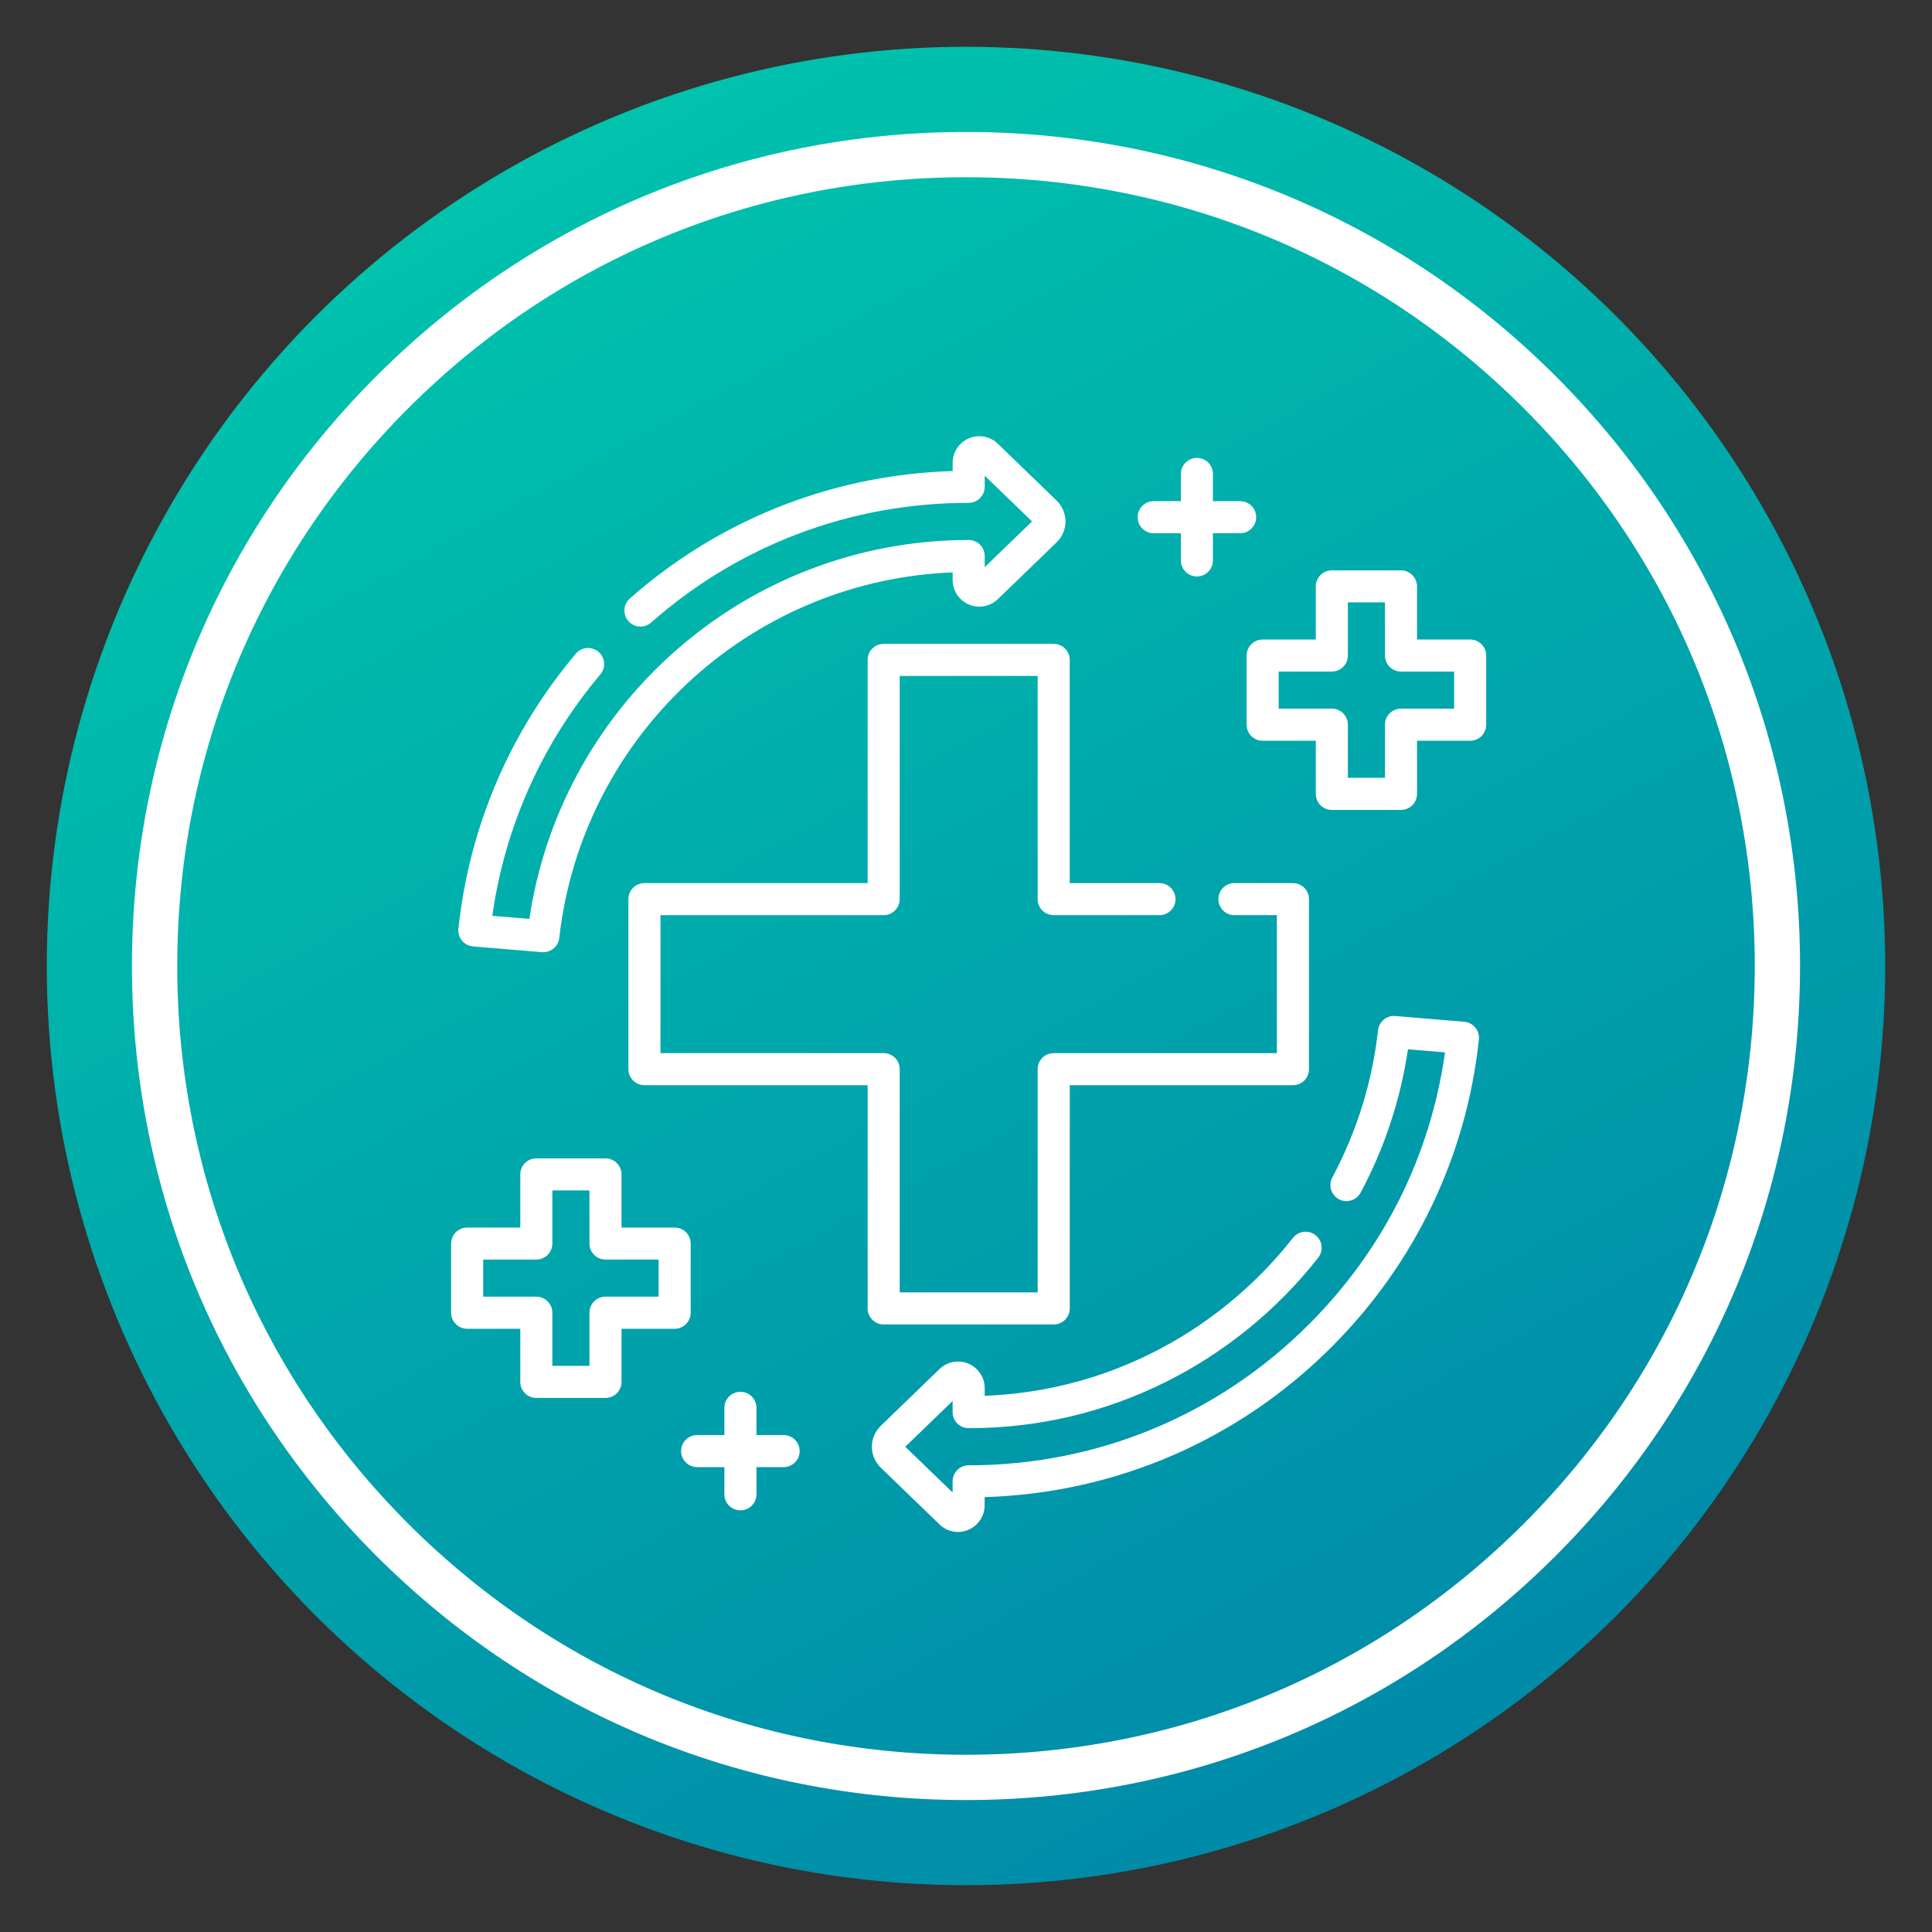 <?xml version="1.0" encoding="UTF-8"?>
<svg xmlns="http://www.w3.org/2000/svg" xmlns:xlink="http://www.w3.org/1999/xlink" viewBox="0 0 512 512"><rect x="0" y="0" width="512" height="512" fill="#333333" stroke="none"/>
  <defs>
    <style>
      .cls-1 {
        clip-path: url(#clippath);
      }

      .cls-2, .cls-3, .cls-4 {
        stroke-width: 0px;
      }

      .cls-2, .cls-5 {
        fill: none;
      }

      .cls-3 {
        fill: url(#linear-gradient);
      }

      .cls-5 {
        stroke: #fff;
        stroke-miterlimit: 10;
        stroke-width: 12px;
      }

      .cls-4 {
        fill: #fff;
      }
    </style>
    <linearGradient id="linear-gradient" x1="125.64" y1="17.27" x2="431.66" y2="577.68" gradientUnits="userSpaceOnUse">
      <stop offset="0" stop-color="#00c6ad"/>
      <stop offset="1" stop-color="#007ca8"/>
    </linearGradient>
    <clipPath id="clippath">
      <rect class="cls-2" x="111.52" y="115.62" width="290.37" height="290.37"/>
    </clipPath>
  </defs>
  <g id="Layer_1" data-name="Layer 1" image-rendering="optimizeQuality" shape-rendering="geometricPrecision" text-rendering="geometricPrecision">
    <circle class="cls-3" cx="256" cy="256" r="243.6"/>
    <path class="cls-5" d="M256,471.03c-57.44,0-111.44-22.37-152.05-62.98-40.61-40.61-62.98-94.61-62.98-152.05s22.37-111.44,62.98-152.05c40.61-40.61,94.61-62.98,152.05-62.98s111.44,22.37,152.05,62.98c40.61,40.61,62.98,94.61,62.98,152.05s-22.37,111.44-62.98,152.05c-40.61,40.61-94.61,62.98-152.05,62.98Z"/>
    <g id="g6053">
      <g class="cls-1">
        <g id="g6055">
          <g id="g6061">
            <g id="path6063">
              <path class="cls-4" d="M143.99,252.36c-.12,0-.24,0-.36-.02l-18.28-1.53c-1.14-.1-2.2-.65-2.92-1.53-.73-.88-1.07-2.02-.95-3.16,2.87-26.95,13.63-52.15,31.12-72.88,1.51-1.8,4.2-2.02,5.99-.51,1.8,1.51,2.02,4.2.51,5.99-15.45,18.31-25.3,40.35-28.63,63.98l9.82.82c3.99-26.97,17.29-51.76,37.74-70.18,21.65-19.5,49.59-30.24,78.68-30.24,2.35,0,4.25,1.9,4.25,4.25v2.95l12.54-12.12-12.54-12.12v2.95c0,2.35-1.9,4.25-4.25,4.25-15.57,0-30.74,2.75-45.1,8.17-14.32,5.41-27.47,13.33-39.07,23.56-1.76,1.55-4.45,1.38-6-.38-1.55-1.76-1.38-4.45.38-6,12.37-10.91,26.4-19.36,41.69-25.13,14.01-5.29,28.74-8.19,43.85-8.65v-2.17c0-3.89,3.17-7.06,7.06-7.06,1.83,0,3.57.7,4.89,1.97l15.61,15.09c1.49,1.44,2.35,3.45,2.35,5.53,0,2.08-.86,4.09-2.35,5.53l-15.59,15.07c-1.34,1.28-3.08,1.98-4.91,1.98-3.89,0-7.06-3.17-7.06-7.06v-2.02c-25.44.99-49.7,10.83-68.73,27.97-19.94,17.96-32.55,42.43-35.51,68.9-.24,2.17-2.08,3.78-4.22,3.78ZM274.1,137.61s0,0,0,0h0Z"/>
            </g>
          </g>
          <g id="g6065">
            <g id="path6067">
              <path class="cls-4" d="M253.9,405.99c-1.83,0-3.57-.7-4.89-1.97l-15.61-15.09c-1.49-1.44-2.35-3.45-2.35-5.53s.86-4.09,2.35-5.53l15.59-15.07c1.34-1.28,3.08-1.98,4.91-1.98,3.89,0,7.06,3.17,7.06,7.06v2.02c15.5-.59,30.38-4.39,44.28-11.32,14.46-7.21,27.4-17.77,37.41-30.54,1.45-1.85,4.12-2.17,5.97-.72,1.85,1.45,2.17,4.12.72,5.97-10.78,13.75-24.72,25.13-40.31,32.9-16.36,8.15-33.96,12.29-52.33,12.29-2.35,0-4.25-1.9-4.25-4.25v-2.95l-12.54,12.12,12.54,12.12v-2.95c0-2.35,1.9-4.25,4.25-4.25,34.06,0,66.08-13.26,90.17-37.35,19.81-19.81,32.22-44.65,36.07-72.08l-9.82-.82c-1.96,13.3-6.17,26.06-12.54,37.99-1.11,2.07-3.68,2.85-5.76,1.75-2.07-1.11-2.85-3.68-1.75-5.76,6.51-12.19,10.59-25.32,12.12-39.03.26-2.29,2.29-3.96,4.58-3.77l18.28,1.53c1.14.1,2.2.65,2.92,1.53.73.88,1.07,2.02.95,3.16-1.63,15.35-5.82,30.15-12.43,43.98-6.64,13.88-15.59,26.51-26.62,37.53-24.69,24.69-57.19,38.71-91.93,39.77v2.17c0,3.89-3.17,7.06-7.06,7.06ZM239.31,383.99h0s0,0,0,0ZM239.3,382.81h0s0,0,0,0Z"/>
            </g>
          </g>
          <g id="g6069">
            <g id="path6071">
              <path class="cls-4" d="M279.24,350.99h-45.06c-2.35,0-4.25-1.9-4.25-4.25v-59.15h-59.15c-2.35,0-4.25-1.9-4.25-4.25v-45.06c0-2.35,1.9-4.25,4.25-4.25h59.15v-59.15c0-2.35,1.9-4.25,4.25-4.25h45.06c2.35,0,4.25,1.9,4.25,4.25v59.15h23.78c2.35,0,4.25,1.9,4.25,4.25s-1.9,4.25-4.25,4.25h-28.03c-2.35,0-4.25-1.9-4.25-4.25v-59.15h-36.56v59.15c0,2.35-1.9,4.25-4.25,4.25h-59.15v36.56h59.15c2.35,0,4.25,1.9,4.25,4.25v59.15h36.56v-59.15c0-2.35,1.9-4.25,4.25-4.25h59.15v-36.56h-11.26c-2.35,0-4.25-1.9-4.25-4.25s1.9-4.25,4.25-4.25h15.52c2.35,0,4.25,1.9,4.25,4.25v45.06c0,2.35-1.9,4.25-4.25,4.25h-59.15v59.15c0,2.35-1.9,4.25-4.25,4.25Z"/>
            </g>
          </g>
          <g id="g6073">
            <g id="path6075">
              <path class="cls-4" d="M371.28,214.64h-18.33c-2.35,0-4.25-1.9-4.25-4.25v-14.08h-14.08c-2.35,0-4.25-1.9-4.25-4.25v-18.33c0-2.35,1.9-4.25,4.25-4.25h14.08v-14.08c0-2.35,1.9-4.25,4.25-4.25h18.33c2.35,0,4.25,1.9,4.25,4.25v14.08h14.08c2.35,0,4.25,1.9,4.25,4.25v18.33c0,2.35-1.9,4.25-4.25,4.25h-14.08v14.08c0,2.35-1.9,4.25-4.25,4.25ZM357.2,206.13h9.83v-14.08c0-2.35,1.9-4.25,4.25-4.25h14.08v-9.83h-14.08c-2.35,0-4.25-1.9-4.25-4.25v-14.08h-9.83v14.08c0,2.35-1.9,4.25-4.25,4.25h-14.08v9.83h14.08c2.35,0,4.25,1.9,4.25,4.25v14.08Z"/>
            </g>
          </g>
          <g id="g6077">
            <g id="path6079">
              <path class="cls-4" d="M160.46,370.47h-18.33c-2.35,0-4.25-1.9-4.25-4.25v-14.08h-14.08c-2.35,0-4.25-1.9-4.25-4.25v-18.33c0-2.35,1.9-4.25,4.25-4.25h14.08v-14.08c0-2.35,1.9-4.25,4.25-4.25h18.33c2.35,0,4.25,1.9,4.25,4.25v14.08h14.08c2.35,0,4.25,1.9,4.25,4.25v18.33c0,2.35-1.9,4.25-4.25,4.25h-14.08v14.08c0,2.35-1.9,4.25-4.25,4.25ZM146.38,361.96h9.83v-14.08c0-2.35,1.9-4.25,4.25-4.25h14.08v-9.83h-14.08c-2.35,0-4.25-1.9-4.25-4.25v-14.08h-9.83v14.08c0,2.35-1.9,4.25-4.25,4.25h-14.08v9.83h14.08c2.35,0,4.25,1.9,4.25,4.25v14.08Z"/>
            </g>
          </g>
          <g id="g6081">
            <g id="path6083">
              <path class="cls-4" d="M196.22,400.26c-2.35,0-4.25-1.9-4.25-4.25v-22.92c0-2.35,1.9-4.25,4.25-4.25s4.25,1.9,4.25,4.25v22.92c0,2.35-1.9,4.25-4.25,4.25Z"/>
            </g>
          </g>
          <g id="g6085">
            <g id="path6087">
              <path class="cls-4" d="M207.67,388.8h-22.92c-2.35,0-4.25-1.9-4.25-4.25s1.9-4.25,4.25-4.25h22.92c2.35,0,4.25,1.9,4.25,4.25s-1.9,4.25-4.25,4.25Z"/>
            </g>
          </g>
          <g id="g6089">
            <g id="path6091">
              <path class="cls-4" d="M317.19,152.77c-2.35,0-4.25-1.9-4.25-4.25v-22.92c0-2.35,1.9-4.25,4.25-4.25s4.25,1.9,4.25,4.25v22.92c0,2.35-1.9,4.25-4.25,4.25Z"/>
            </g>
          </g>
          <g id="g6093">
            <g id="path6095">
              <path class="cls-4" d="M328.65,141.31h-22.92c-2.35,0-4.25-1.9-4.25-4.25s1.9-4.25,4.25-4.25h22.92c2.35,0,4.25,1.9,4.25,4.25s-1.9,4.25-4.25,4.25Z"/>
            </g>
          </g>
        </g>
      </g>
    </g>
  </g>
</svg>